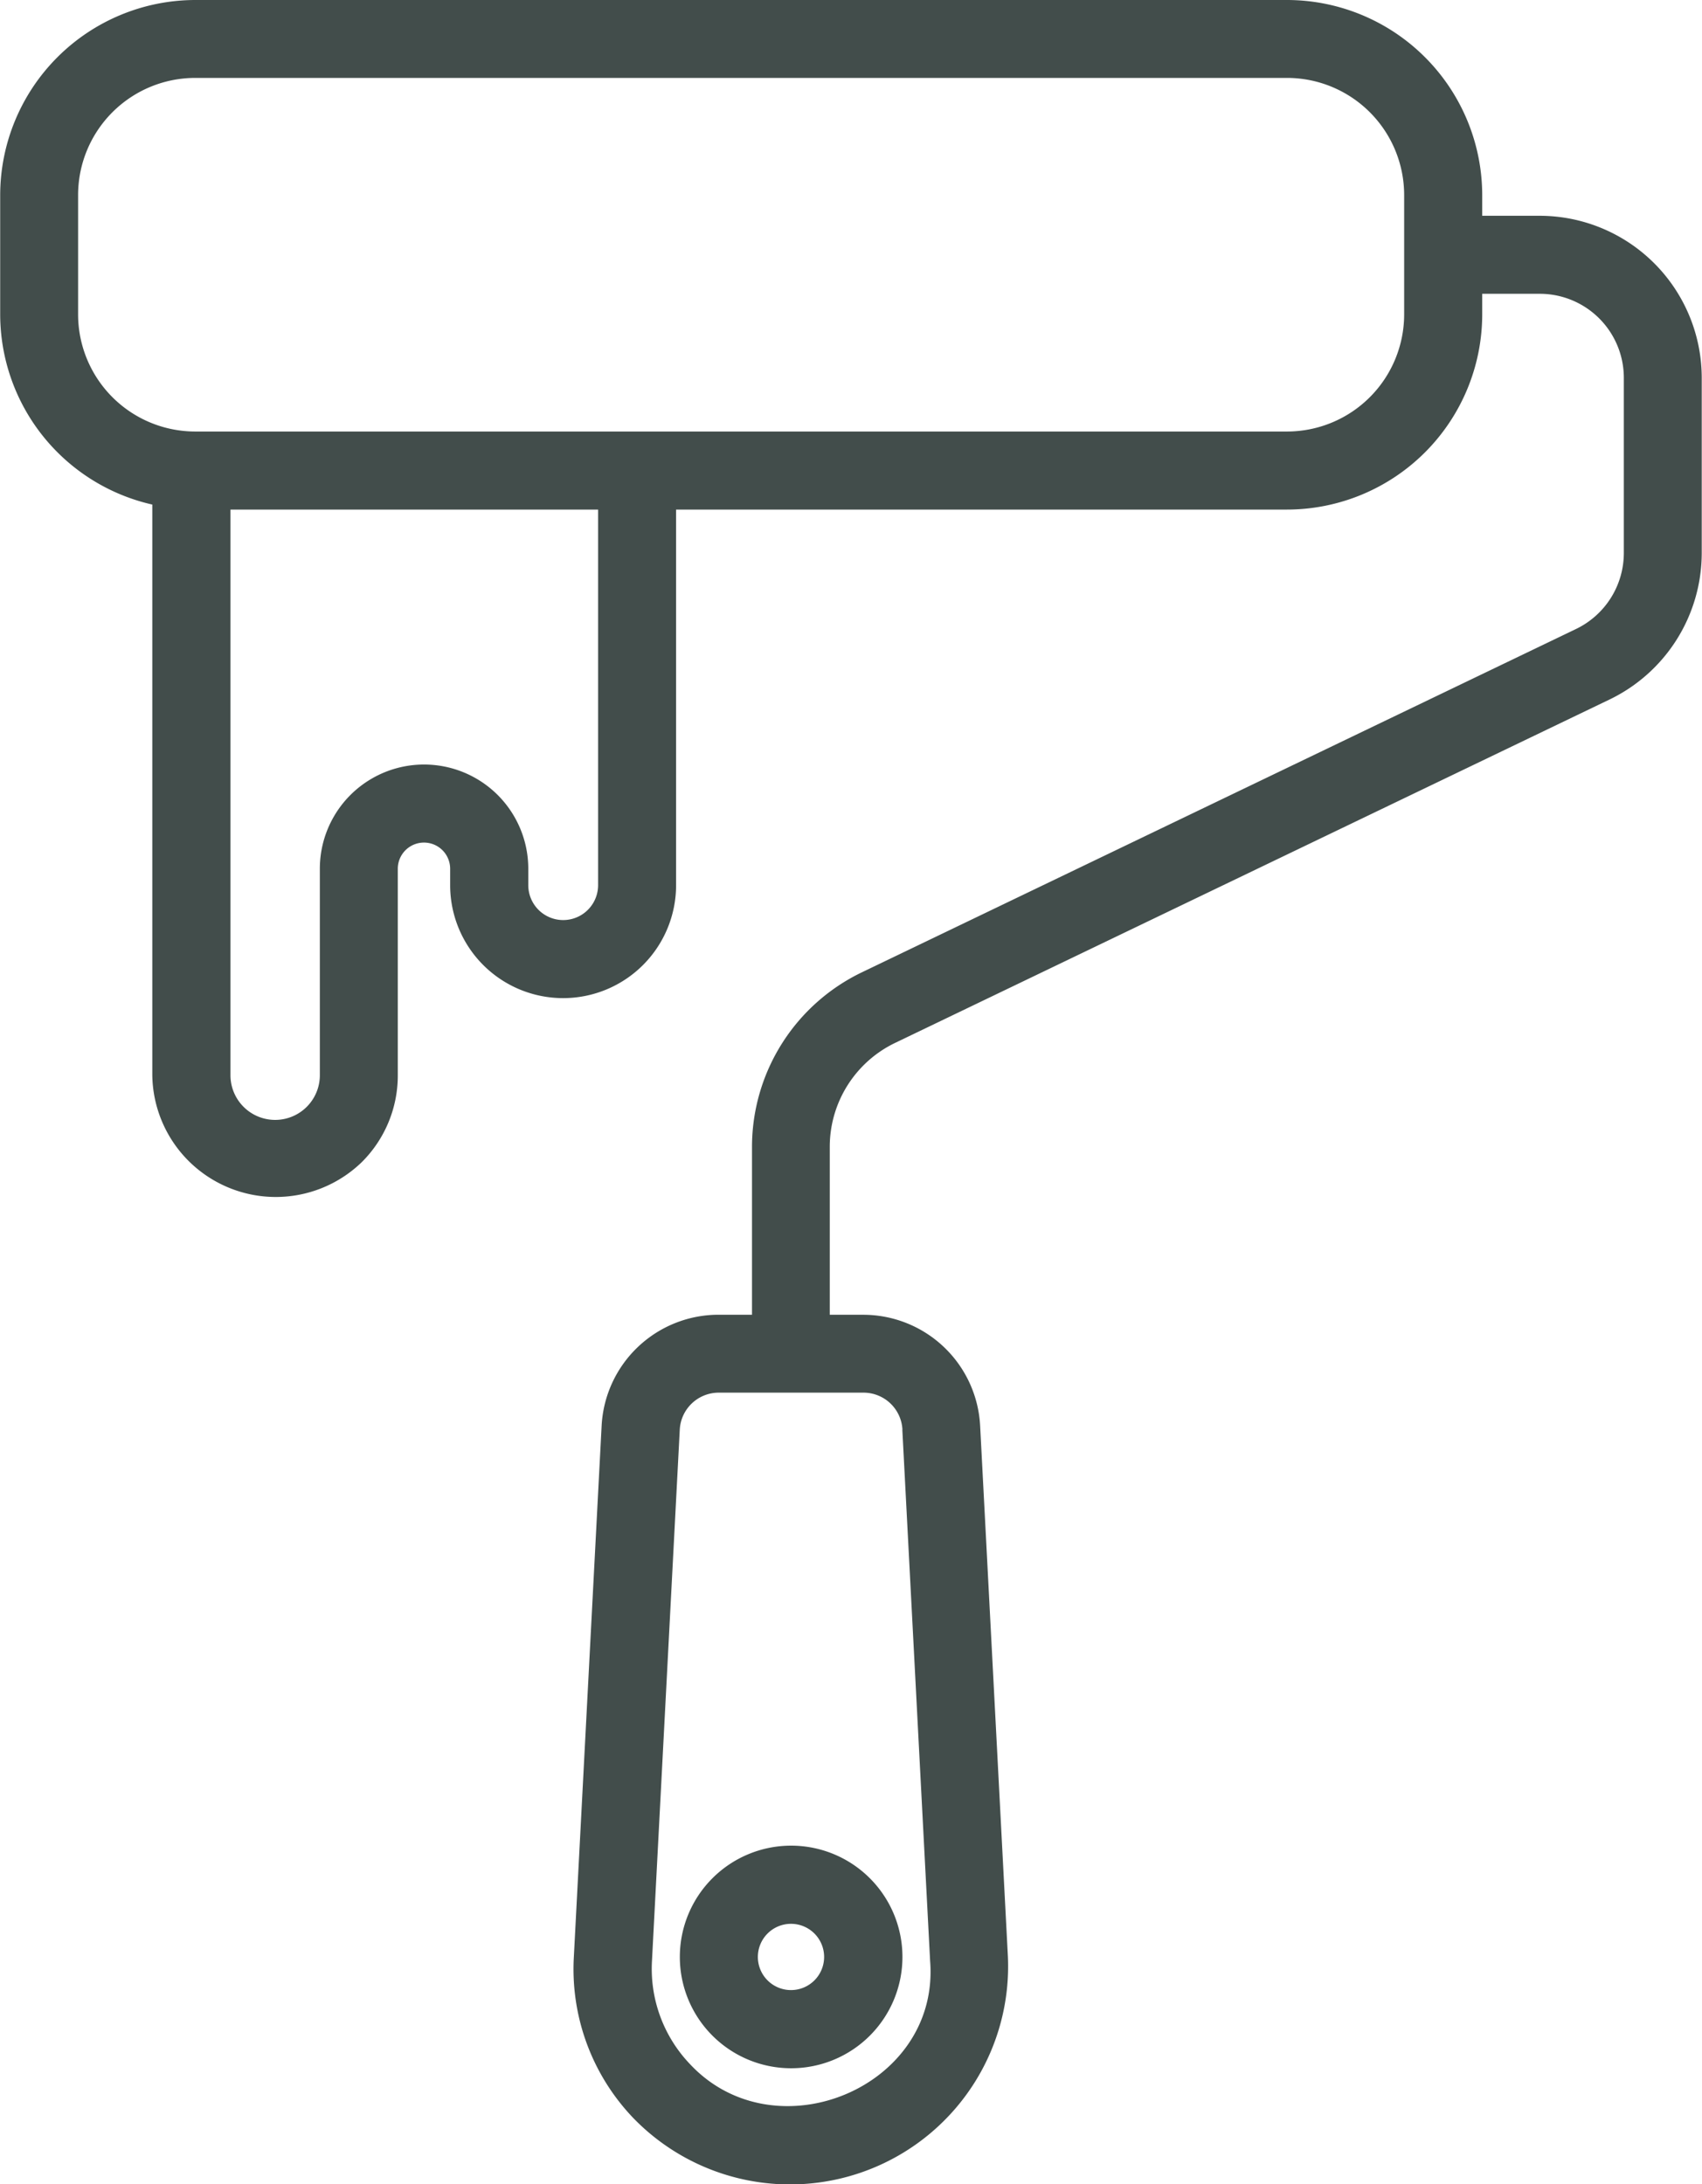 <svg xmlns="http://www.w3.org/2000/svg" width="45.875" height="58.875" viewBox="0 0 45.875 58.875"><g transform="translate(-10.195 -4)"><path d="M51.7,9.816H50.146V9.26A5.266,5.266,0,0,0,44.886,4H15.455A5.266,5.266,0,0,0,10.2,9.26v3.215A5.263,5.263,0,0,0,14.3,17.6V32.981a3.329,3.329,0,0,0,5.646,2.343,3.292,3.292,0,0,0,.971-2.343V27.416a.705.705,0,1,1,1.411,0v.442a3.045,3.045,0,1,0,6.09,0V17.735H44.886a5.266,5.266,0,0,0,5.26-5.26v-.556H51.7a2.265,2.265,0,0,1,2.263,2.263v4.729a2.274,2.274,0,0,1-1.283,2.04L33.408,30.216A5.225,5.225,0,0,0,30.464,34.9v4.537h-.9a3.157,3.157,0,0,0-3.153,2.992l-.749,14.319a5.805,5.805,0,0,0,1.6,4.338,5.879,5.879,0,0,0,10.1-4.338l-.749-14.32a3.156,3.156,0,0,0-3.153-2.99h-.9V34.9a3.109,3.109,0,0,1,1.753-2.786l19.274-9.264a4.389,4.389,0,0,0,2.476-3.937V14.183A4.372,4.372,0,0,0,51.7,9.816ZM26.316,27.858a.941.941,0,1,1-1.882,0v-.442a2.809,2.809,0,1,0-5.618,0v5.565a1.2,1.2,0,1,1-2.409,0V17.735h9.909ZM48.042,12.475a3.159,3.159,0,0,1-3.156,3.156H15.455A3.159,3.159,0,0,1,12.3,12.475V9.26A3.159,3.159,0,0,1,15.455,6.1H44.886A3.159,3.159,0,0,1,48.042,9.26ZM34.516,42.535l.749,14.32c.269,3.409-4.172,5.24-6.472,2.781a3.717,3.717,0,0,1-1.025-2.781l.749-14.318a1.052,1.052,0,0,1,1.051-1h3.9a1.051,1.051,0,0,1,1.051,1Z" fill="#424d4b"/><path d="M27.614,54.29a3,3,0,1,0,3-3,3,3,0,0,0-3,3Zm3.889,0a.893.893,0,1,1-.893-.893.893.893,0,0,1,.893.893Z" transform="translate(0.905 2.457)" fill="#424d4b"/></g></svg>